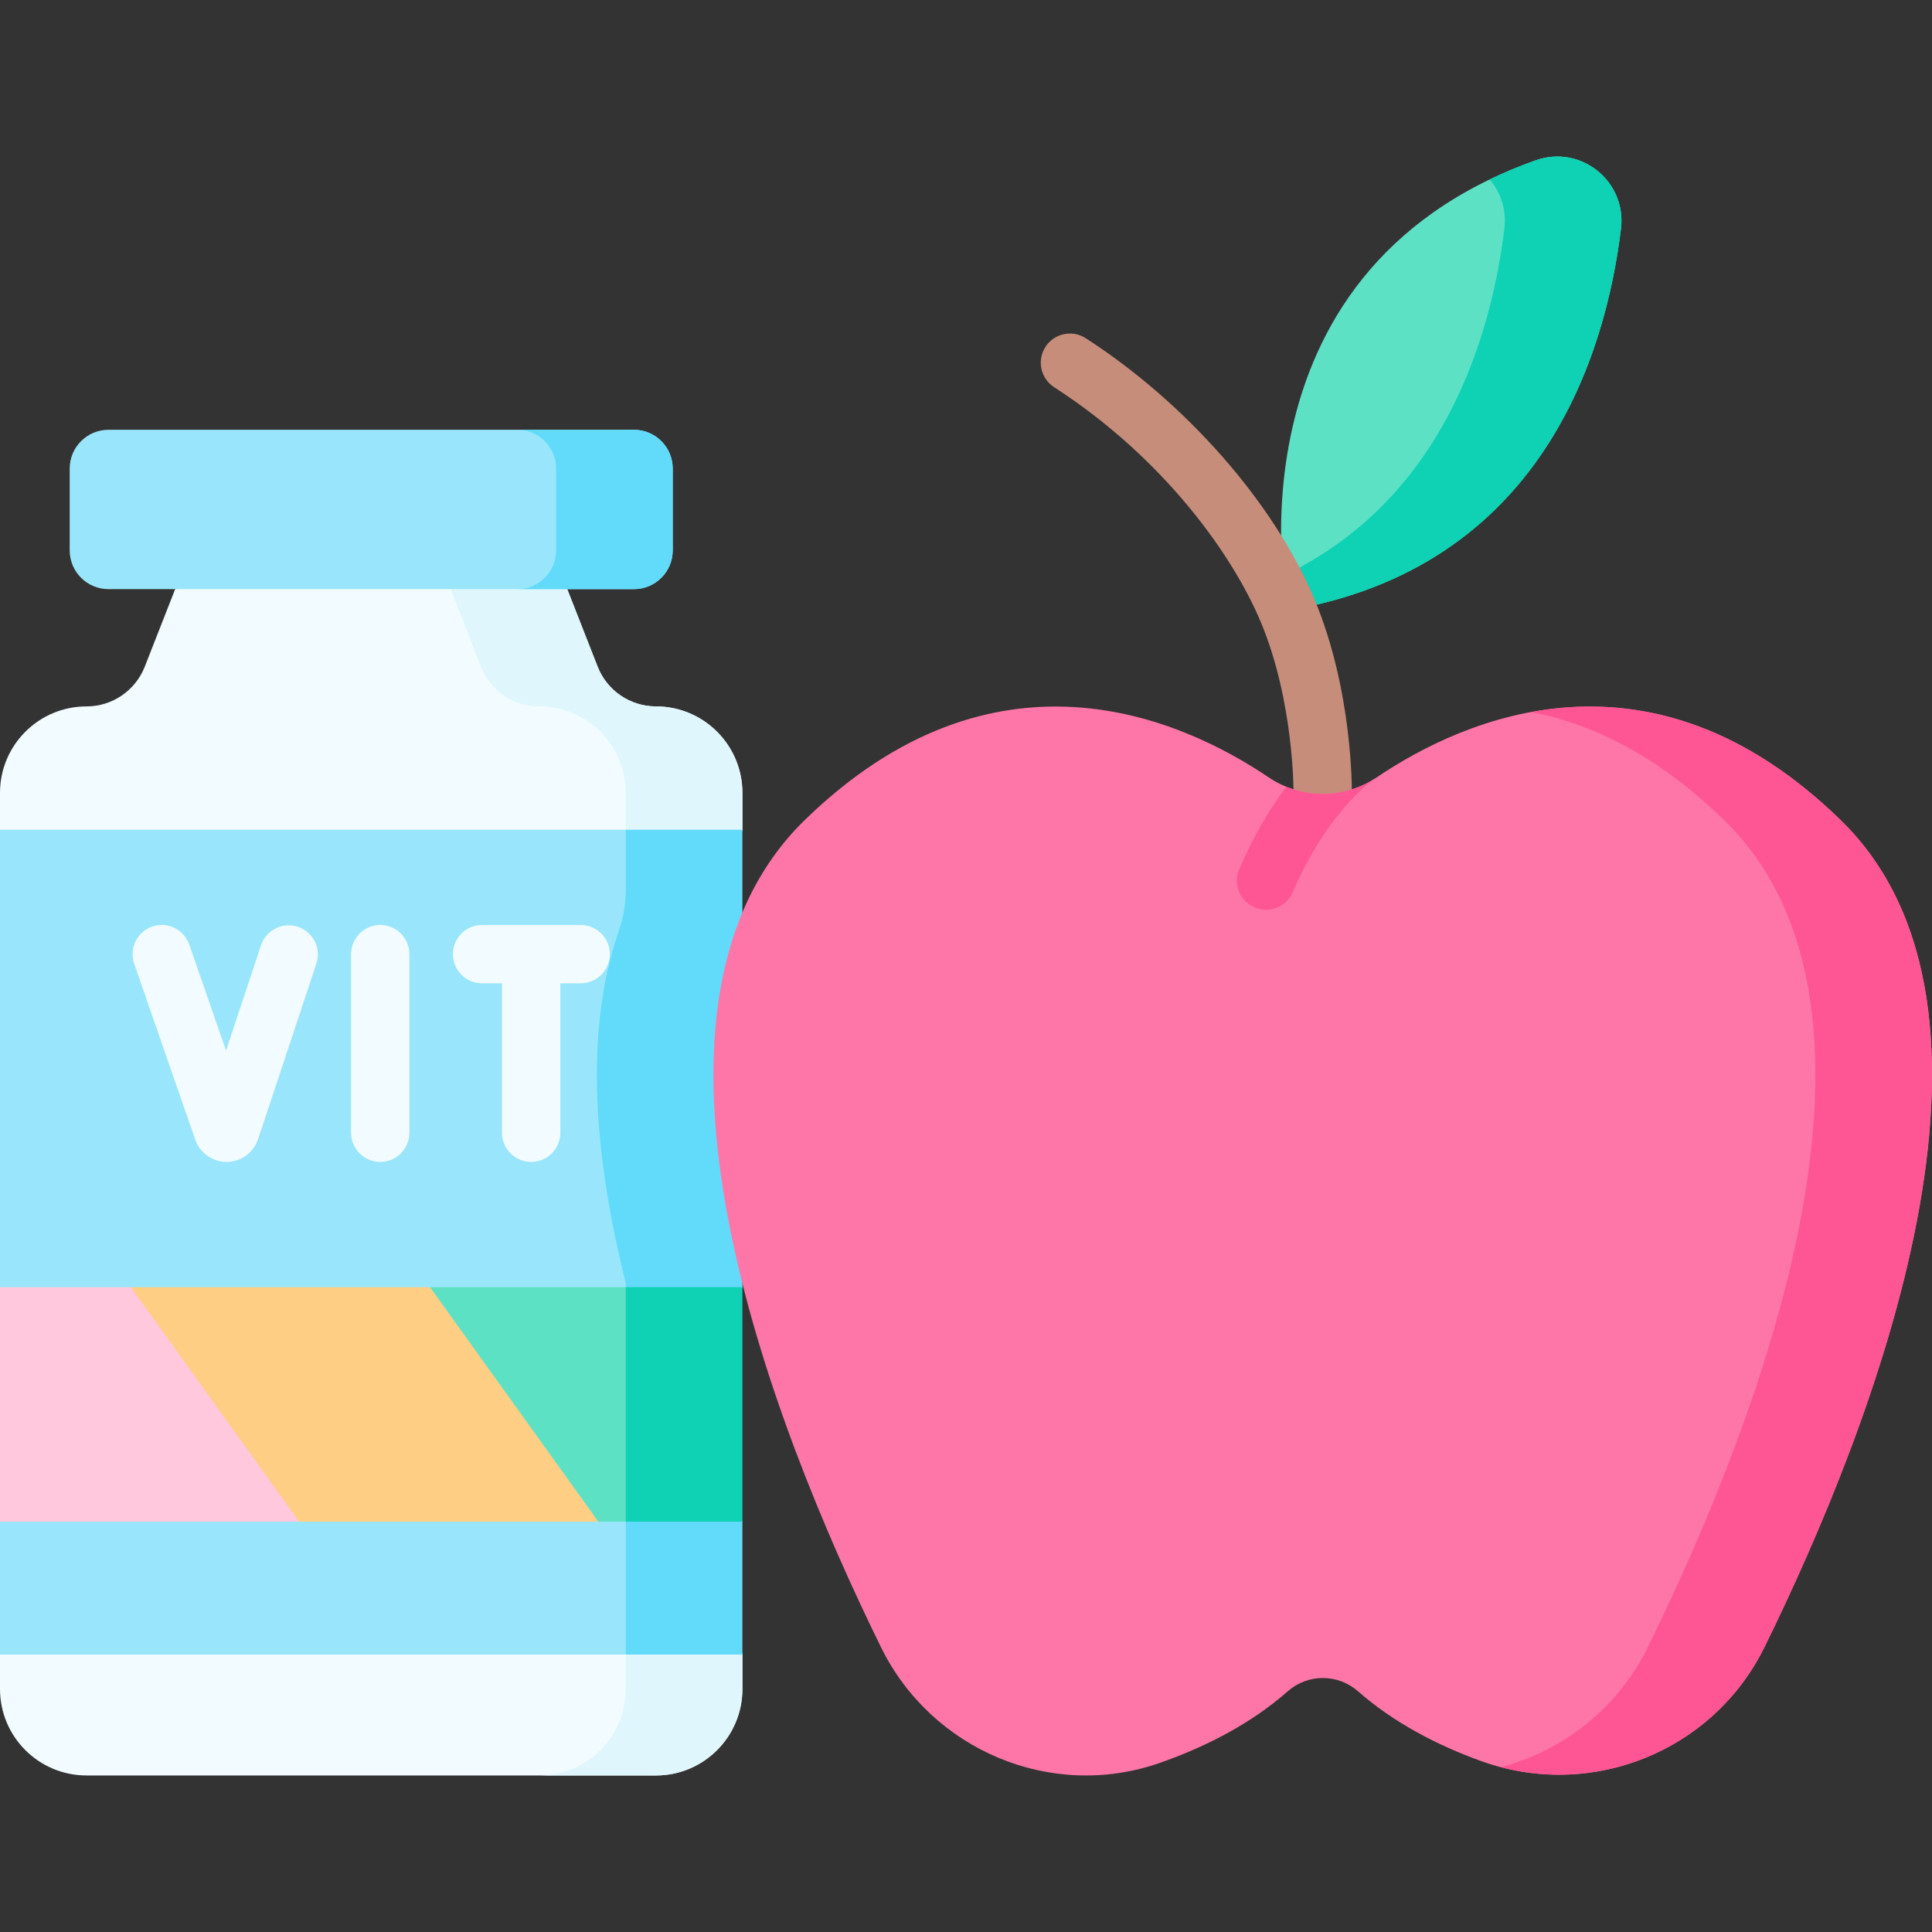 <svg xmlns="http://www.w3.org/2000/svg" id="Capa_1" height="512" viewBox="0 0 512 512" width="512"><rect x="0" y="0" width="512" height="512" fill="#333333" stroke="none"/><g><path d="m341.215 161.784s-18.498-89.339 65.757-119.299c11.928-4.241 24.135 5.556 22.604 18.123-4.041 33.188-20.921 89.792-88.361 101.176z" fill="#5de1c4"></path><path d="m429.576 60.606c-4.038 33.193-20.923 89.791-88.359 101.174 0 0-.711-3.431-1.216-9.158 43.02-20.449 55.3-64.355 58.669-92.016.618-5.038-.979-9.632-3.884-13.052 3.801-1.834 7.86-3.533 12.187-5.068 11.93-4.245 24.138 5.552 22.603 18.12z" fill="#0ed2b3"></path><g><path d="m350.529 218.121c-.036 0-.072 0-.109-.001-4.264-.058-7.674-3.561-7.619-7.824.003-.241.182-24.315-8.711-45.525-7.458-17.787-25.754-43.457-54.738-62.161-3.585-2.314-4.616-7.097-2.302-10.681 2.314-3.588 7.096-4.617 10.682-2.303 26.728 17.249 49.952 43.753 60.609 69.169 10.17 24.256 9.928 50.597 9.913 51.706-.059 4.231-3.507 7.62-7.725 7.62z" fill="#c68d7a"></path></g><path d="m196.744 219.893-24.292 99.567 24.292 119.017v9.117c0 12.661-10.261 22.922-22.932 22.922h-150.88c-12.671-.001-22.932-10.261-22.932-22.922v-9.117l34.676-128.474-34.676-90.11v-9.766c0-6.336 2.565-12.063 6.717-16.205 4.141-4.152 9.879-6.717 16.215-6.717 6.82 0 12.939-4.183 15.432-10.528l8.056-20.552 54.352-6.634 24.415 3.266 25.136 3.369 8.056 20.552c2.493 6.346 8.623 10.528 15.432 10.528 12.671 0 22.932 10.261 22.932 22.922v9.765z" fill="#f2fbff"></path><path d="m196.744 219.893-24.292 99.567 24.292 119.017v9.117c0 12.661-10.261 22.922-22.932 22.922h-30.905c12.671 0 22.932-10.261 22.932-22.922v-237.467c0-12.661-10.261-22.922-22.932-22.922-6.809 0-12.939-4.183-15.432-10.528l-8.056-20.552 5.769-3.369 25.136 3.369 8.056 20.552c2.493 6.346 8.623 10.528 15.432 10.528 12.671 0 22.932 10.261 22.932 22.922z" fill="#dff6fd"></path><path d="m167.999 156.126h-139.253c-5.676 0-10.278-4.601-10.278-10.278v-21.67c0-5.676 4.601-10.278 10.278-10.278h139.253c5.676 0 10.278 4.601 10.278 10.278v21.67c0 5.676-4.602 10.278-10.278 10.278z" fill="#99e6fc"></path><path d="m178.273 124.179v21.665c0 5.676-4.595 10.281-10.271 10.281h-30.905c5.676 0 10.271-4.605 10.271-10.281v-21.665c0-5.676-4.595-10.281-10.271-10.281h30.905c5.676-.001 10.271 4.604 10.271 10.281z" fill="#62dbfb"></path><path d="m196.744 341.114-11.528 31.081 11.528 31.07-30.905 35.212h-165.839v-35.212l15.236-31.08-15.236-31.071v-121.221h165.839z" fill="#99e6fc"></path><path d="m196.744 341.114-11.528 31.081 11.528 31.07v35.212h-30.905v-98.382c-8.283-33.017-11.229-66.478-1.865-93.345 1.277-3.667 1.865-7.541 1.865-11.425v-15.432h30.905z" fill="#62dbfb"></path><path d="m165.839 341.114 11.617 23.363-11.617 38.788-7.265-.001-35.434-25.21-9.181-36.937z" fill="#5de1c4"></path><path d="m165.839 341.114h30.905v62.151h-30.905z" fill="#0ed2b3"></path><path d="m34.672 341.117 34.807 28.525 9.808 33.622h-79.287v-62.147z" fill="#ffc8dd"></path><path d="m113.959 341.117 44.615 62.147h-79.287l-44.615-62.147z" fill="#fece85"></path><path d="m467.63 436.447c-13.671 27.836-46.183 40.795-75.317 30.184-11.414-4.152-22.88-10.044-32.451-18.44-5.336-4.677-13.3-4.667-18.626.041-9.921 8.736-21.953 14.773-33.852 18.945-28.732 10.075-60.503-3.338-73.926-30.669-29.103-59.256-71.855-168.806-20.233-219.14 50.201-48.944 99.495-27.207 123.014-11.342 1.473.999 3.029 1.823 4.636 2.472 7.634 3.121 16.442 2.38 23.54-2.205.227-.165.371-.247.402-.268 0 0 0 0 .01-.01 23.519-15.865 72.813-37.581 122.993 11.353 51.614 50.315 8.913 159.803-20.19 219.079z" fill="#fe76a8"></path><path d="m467.63 436.447c-12.836 26.126-42.268 39.147-69.929 31.863 16.504-4.326 30.998-15.535 39.023-31.863 29.103-59.277 71.804-168.764 20.192-219.078-17.513-17.081-34.923-25.549-51.159-28.67 23.746-4.389 52.745.082 82.064 28.67 51.613 50.314 8.912 159.802-20.191 219.078z" fill="#fe5694"></path><g fill="#f2fbff"><path d="m100.771 245.13c-4.267 0-7.726 3.459-7.726 7.726v47.331c0 4.268 3.459 7.726 7.726 7.726s7.726-3.459 7.726-7.726v-47.331c0-4.267-3.459-7.726-7.726-7.726z"></path><path d="m78.946 245.612c-4.05-1.347-8.423.846-9.768 4.896l-9.271 27.907-9.751-28.093c-1.399-4.032-5.802-6.168-9.833-4.766-4.031 1.399-6.164 5.801-4.766 9.832l16.201 46.672c1.245 3.507 4.57 5.852 8.287 5.852.02 0 .041 0 .061-.001 3.741-.025 7.063-2.424 8.283-6.015l15.454-46.518c1.345-4.047-.847-8.421-4.897-9.766z"></path><path d="m153.886 245.13h-26.138c-4.267 0-7.726 3.459-7.726 7.726s3.459 7.726 7.726 7.726h5.29v39.605c0 4.268 3.459 7.726 7.726 7.726s7.726-3.459 7.726-7.726v-39.605h5.396c4.267 0 7.726-3.459 7.726-7.726s-3.459-7.726-7.726-7.726z"></path></g><g><path d="m364.417 206.294c-2.215 1.556-13.083 9.931-21.819 30.143-1.257 2.915-4.11 4.656-7.098 4.656-1.02 0-2.06-.206-3.06-.639-3.915-1.689-5.717-6.233-4.028-10.157 3.946-9.128 8.345-16.287 12.465-21.799 7.634 3.122 16.442 2.381 23.54-2.204z" fill="#fe5694"></path></g></g></svg>
